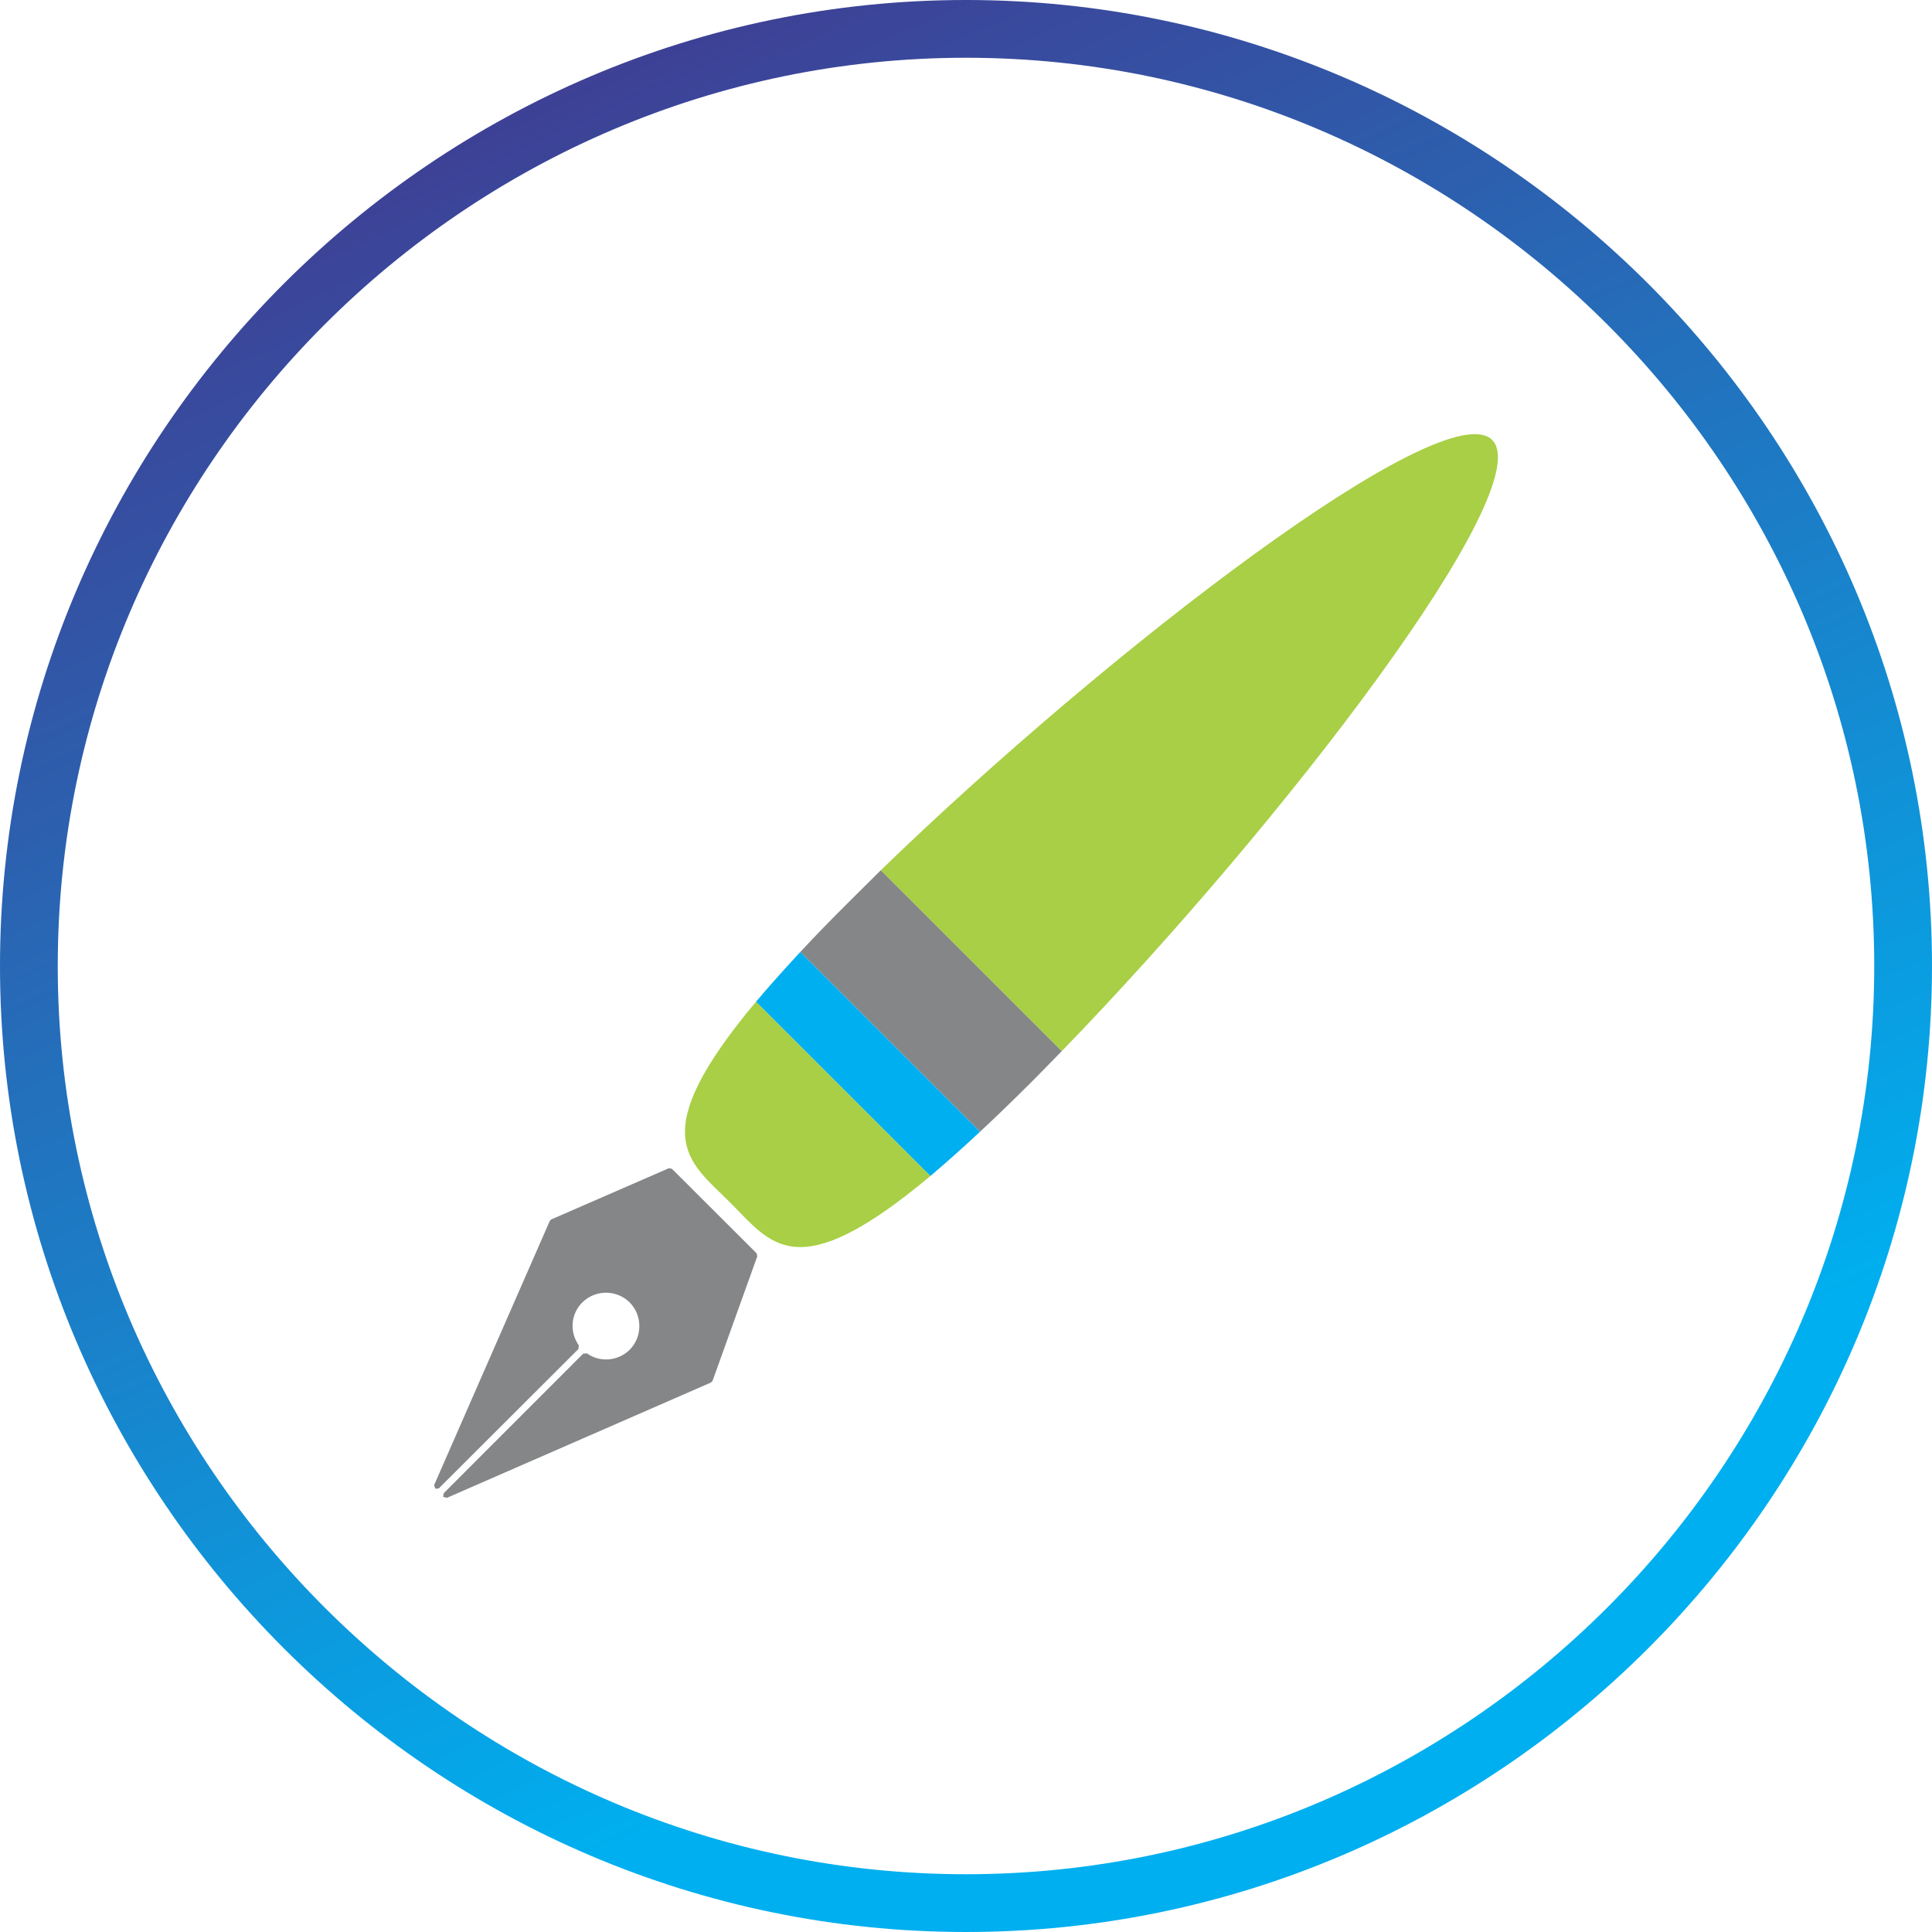 <?xml version="1.0" encoding="UTF-8"?>
<!DOCTYPE svg PUBLIC "-//W3C//DTD SVG 1.1//EN" "http://www.w3.org/Graphics/SVG/1.1/DTD/svg11.dtd">
<!-- Creator: CorelDRAW 2019 (64-Bit) -->
<svg xmlns="http://www.w3.org/2000/svg" xml:space="preserve" width="40.812mm" height="40.812mm" version="1.1" style="shape-rendering:geometricPrecision; text-rendering:geometricPrecision; image-rendering:optimizeQuality; fill-rule:evenodd; clip-rule:evenodd"
viewBox="0 0 4650.65 4650.65"
 xmlns:xlink="http://www.w3.org/1999/xlink">
 <defs>
  <style type="text/css">
   <![CDATA[
    .fil2 {fill:#00AFEF;fill-rule:nonzero}
    .fil0 {fill:#848688;fill-rule:nonzero}
    .fil1 {fill:#A8CF45;fill-rule:nonzero}
    .fil3 {fill:url(#id0)}
   ]]>
  </style>
  <linearGradient id="id0" gradientUnits="userSpaceOnUse" x1="656.44" y1="508.88" x2="2272.98" y2="4092.11">
   <stop offset="0" style="stop-opacity:1; stop-color:#3E4095"/>
   <stop offset="1" style="stop-opacity:1; stop-color:#00AFEF"/>
  </linearGradient>
 </defs>
 <g id="Layer_x0020_1">
  <g id="_1787356352144">
   <path class="fil0" d="M1412.81 3257.78l-9.03 0.74 -335.58 335.74 -1.52 8.9 9.03 2.38 635.8 -277.63 3.77 -4.07 107.58 -299.55 -1.49 -7.29 -203.92 -203.45 -7.51 -1.42 -283.67 123.55 -3.01 3.61 -278.4 635.87 3.01 8.51 8.27 -0.75 336.33 -335.73 0.77 -8.96c-22.6,-31.38 -19.59,-74.96 8.27,-102.93 31.59,-31.38 82.75,-31.38 114.36,0 30.84,31.44 30.84,82.24 0,113.68 -28.6,28.07 -72.25,30.93 -103.08,8.81z"/>
   <path class="fil1" d="M2120.09 2094.98l435.65 435.36c530.46,-546.56 1151.22,-1356.18 1036.08,-1471.31 -115.1,-115.1 -924.73,505.64 -1471.74,1035.96z"/>
   <path class="fil1" d="M1756.67 2893.82c100.07,99.54 158.75,208.27 483.05,-63.05l-419.86 -419.55c-270.87,323.85 -162.52,383.06 -63.19,482.6z"/>
   <path class="fil2" d="M2239.72 2830.77c36.11,-30.62 76,-65.99 119.63,-106.76l-432.62 -432.72c-40.64,43.64 -76,83.53 -106.87,119.94l419.86 419.55z"/>
   <path class="fil0" d="M1926.73 2291.28l432.62 432.72c38.38,-35.67 79,-74.96 123.41,-119.25 24.08,-24.08 48.16,-49.08 72.99,-74.42l-435.65 -435.36c-24.83,24.53 -49.66,49.06 -73.74,73.13 -44.41,44.24 -84.27,85.02 -119.63,123.17z"/>
   <path class="fil3" d="M2325.32 0c639.53,0 1220.88,261.58 1642.31,683.01 421.43,421.43 683.01,1002.8 683.01,1642.32 0,639.53 -261.59,1220.88 -683.01,1642.31 -421.43,421.42 -1002.79,683 -1642.31,683 -639.53,0 -1220.89,-261.58 -1642.31,-683 -421.43,-421.43 -683.01,-1002.79 -683.01,-1642.31 0,-639.53 261.57,-1220.89 683,-1642.32 421.43,-421.43 1002.8,-683.01 1642.32,-683.01zm1544.02 781.31c-396.31,-396.29 -942.86,-642.28 -1544.02,-642.28 -601.16,0 -1147.72,245.99 -1544.03,642.28 -396.29,396.29 -642.27,942.87 -642.27,1544.03 0,601.15 245.98,1147.71 642.28,1544 396.29,396.31 942.86,642.28 1544.02,642.28 601.15,0 1147.71,-245.98 1544.02,-642.28 396.29,-396.29 642.28,-942.86 642.28,-1544 0,-601.16 -245.99,-1147.73 -642.28,-1544.03z"/>
  </g>
 </g>
</svg>
